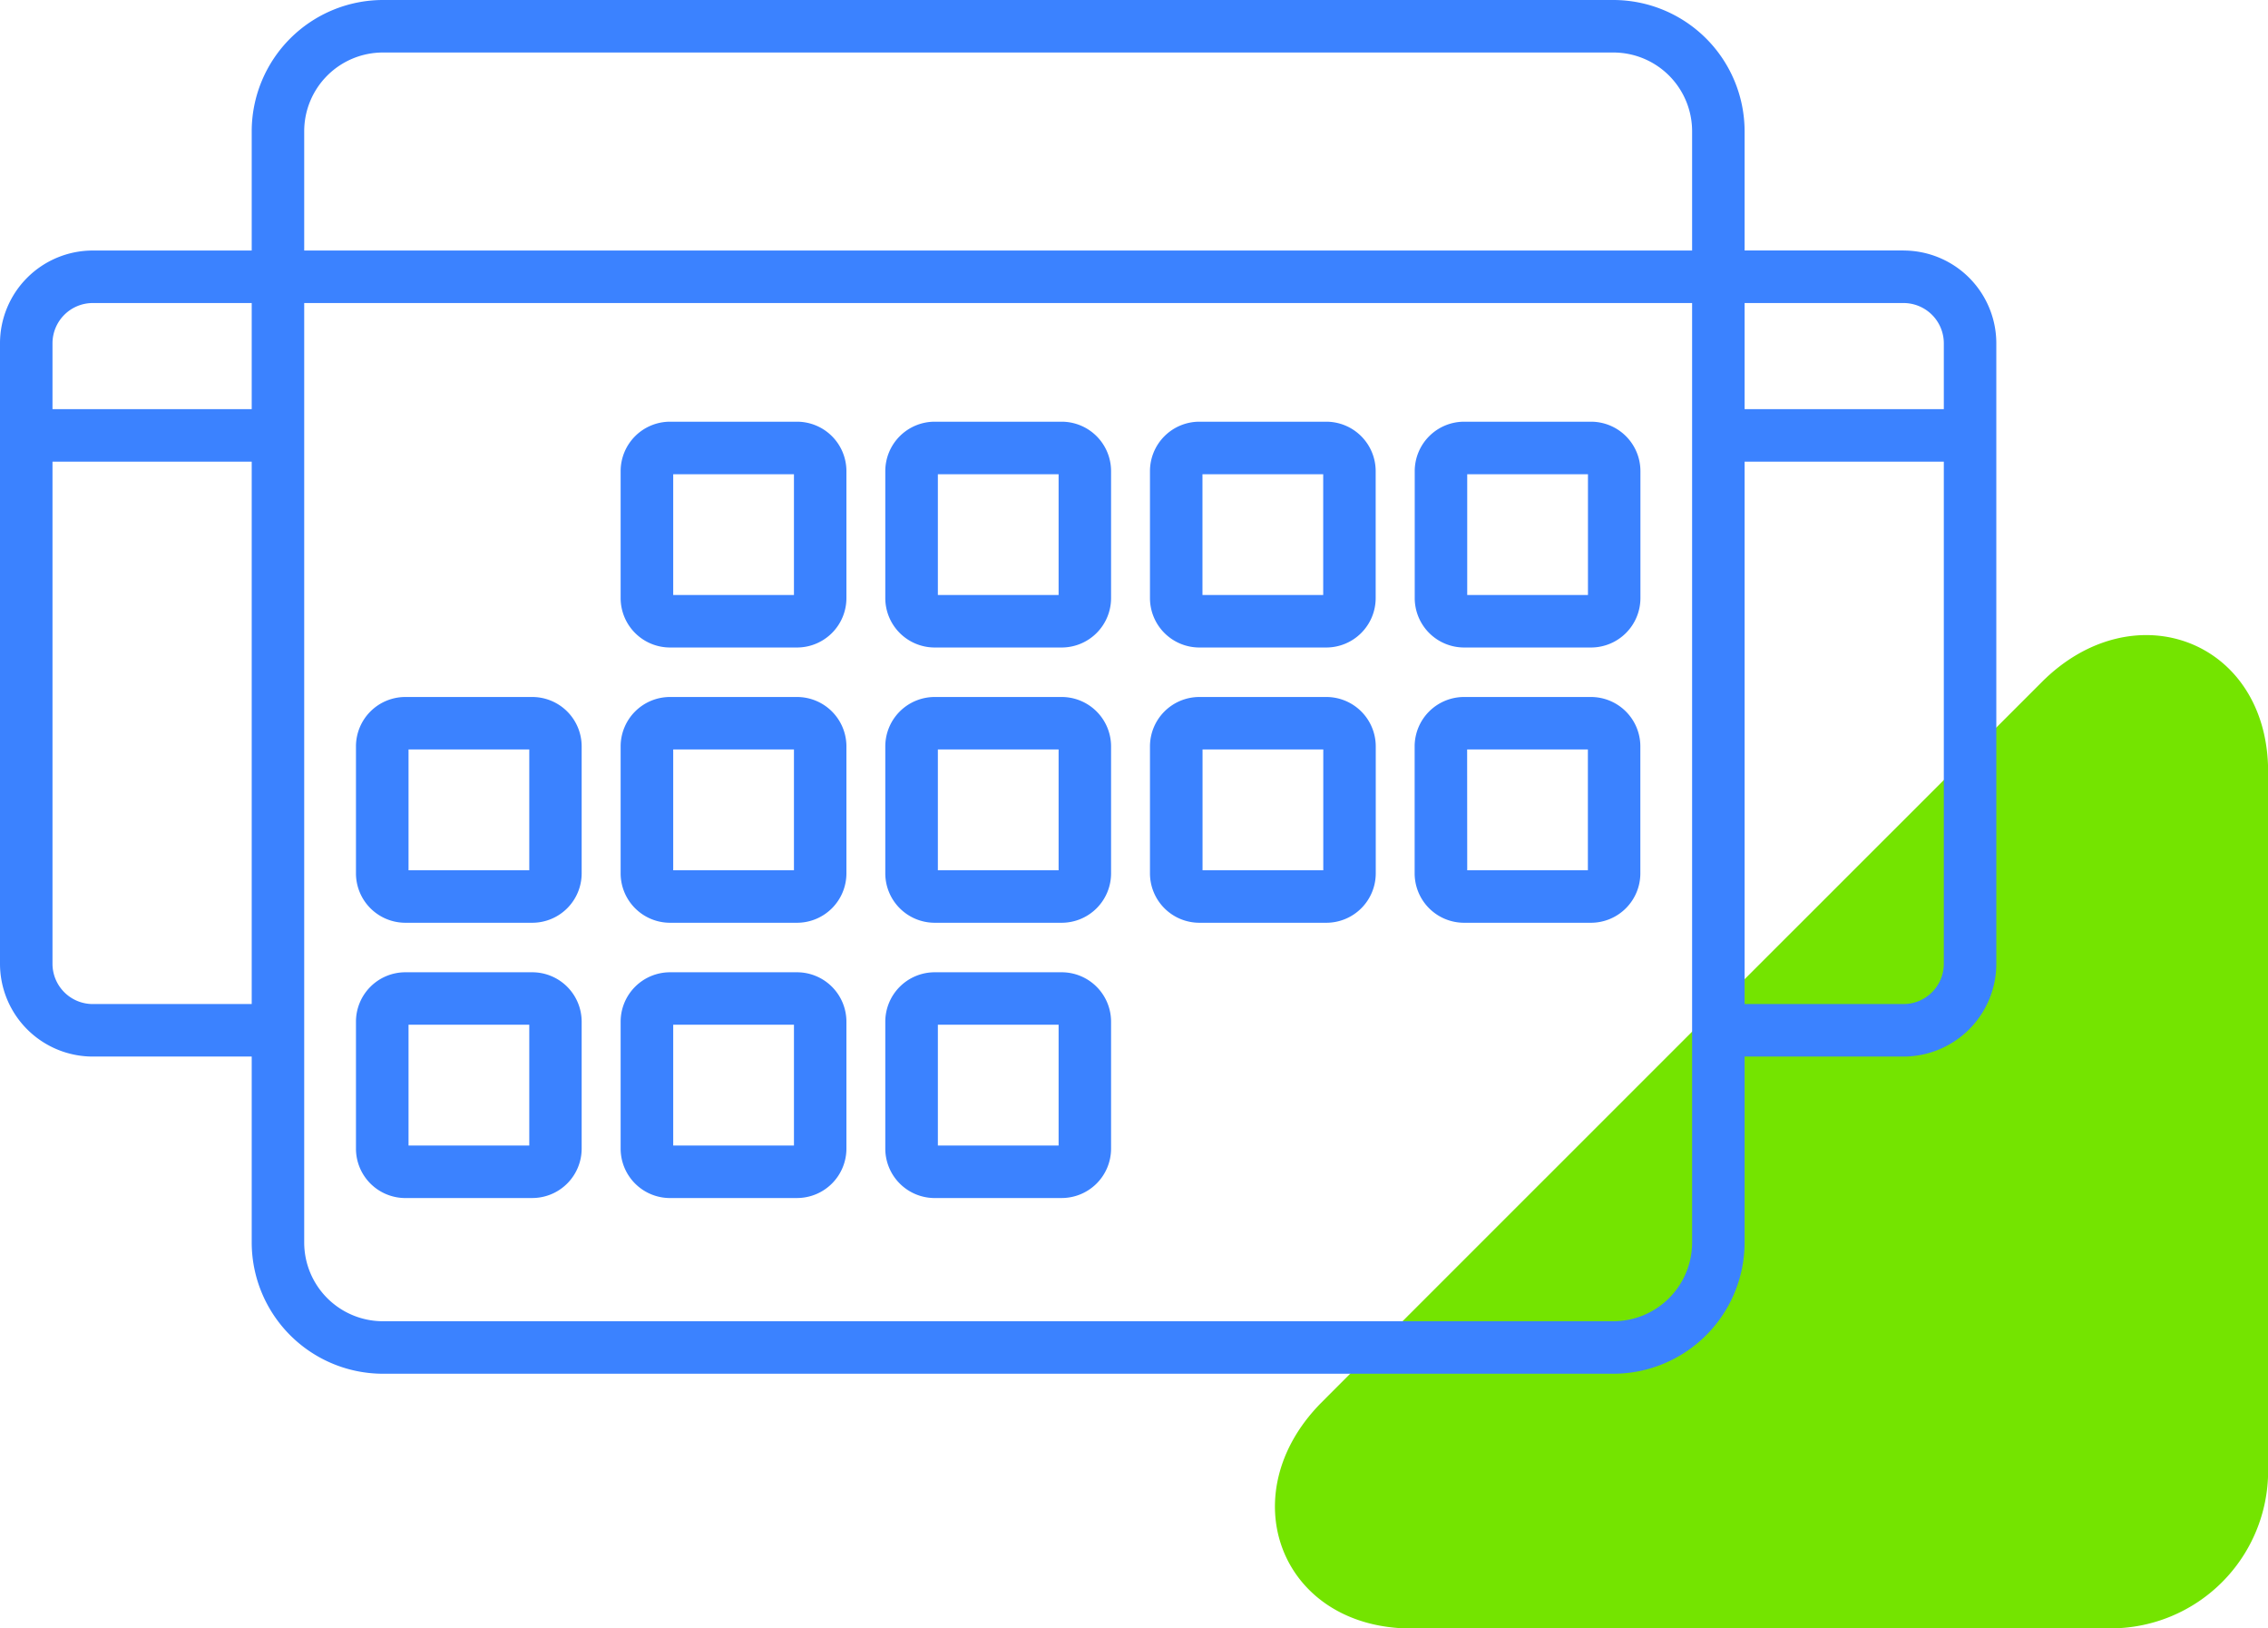 <svg xmlns="http://www.w3.org/2000/svg" width="86.409" height="62.021" viewBox="0 0 86.409 62.021">
  <g>
    <path d="M53.785,62.021H80.414a6,6,0,0,0,6-6V29.4c0-5-5.109-6.936-8.625-3.42l-2.455,2.455h0L64.062,39.7,53.671,50.087h0L50.365,53.4c-3.516,3.517-1.58,8.626,3.42,8.626" fill="#74e400"/>
    <path d="M45.694,24.662h4.838a1.883,1.883,0,0,0,1.88-1.881V17.943a1.883,1.883,0,0,0-1.88-1.881H45.694a1.883,1.883,0,0,0-1.881,1.881v4.838A1.883,1.883,0,0,0,45.694,24.662Zm.119-6.6h4.6v4.6h-4.6Zm-10.2,6.6h4.838a1.883,1.883,0,0,0,1.88-1.881V17.943a1.883,1.883,0,0,0-1.88-1.881H35.61a1.883,1.883,0,0,0-1.881,1.881v4.838A1.883,1.883,0,0,0,35.61,24.662Zm.119-6.6h4.6v4.6h-4.6Zm20.049,6.6h4.838a1.883,1.883,0,0,0,1.88-1.881V17.943a1.883,1.883,0,0,0-1.88-1.881H55.778A1.883,1.883,0,0,0,53.9,17.943v4.838A1.883,1.883,0,0,0,55.778,24.662Zm.119-6.6h4.6v4.6H55.9Zm-30.371,6.6h4.838a1.883,1.883,0,0,0,1.881-1.881V17.943a1.883,1.883,0,0,0-1.881-1.881H25.526a1.883,1.883,0,0,0-1.88,1.881v4.838A1.883,1.883,0,0,0,25.526,24.662Zm.12-6.6h4.6v4.6h-4.6ZM55.778,35.146h4.838a1.883,1.883,0,0,0,1.88-1.881V28.427a1.883,1.883,0,0,0-1.88-1.88H55.778a1.883,1.883,0,0,0-1.881,1.88v4.838A1.883,1.883,0,0,0,55.778,35.146Zm.119-6.6h4.6v4.6H55.9Zm-10.2,6.6h4.838a1.883,1.883,0,0,0,1.88-1.881V28.427a1.883,1.883,0,0,0-1.88-1.88H45.694a1.883,1.883,0,0,0-1.881,1.88v4.838A1.883,1.883,0,0,0,45.694,35.146Zm.119-6.6h4.6v4.6h-4.6Zm-20.287,6.6h4.838a1.883,1.883,0,0,0,1.881-1.881V28.427a1.883,1.883,0,0,0-1.881-1.88H25.526a1.882,1.882,0,0,0-1.88,1.88v4.838A1.883,1.883,0,0,0,25.526,35.146Zm.12-6.6h4.6v4.6h-4.6Zm9.964,6.6h4.838a1.883,1.883,0,0,0,1.88-1.881V28.427a1.883,1.883,0,0,0-1.88-1.88H35.61a1.883,1.883,0,0,0-1.881,1.88v4.838A1.883,1.883,0,0,0,35.61,35.146Zm.119-6.6h4.6v4.6h-4.6Zm-20.287,6.6H20.28a1.883,1.883,0,0,0,1.881-1.881V28.427a1.883,1.883,0,0,0-1.881-1.88H15.442a1.882,1.882,0,0,0-1.88,1.88v4.838A1.883,1.883,0,0,0,15.442,35.146Zm.12-6.6h4.6v4.6h-4.6Zm-.12,17.084H20.28a1.883,1.883,0,0,0,1.881-1.881V38.913a1.883,1.883,0,0,0-1.881-1.881H15.442a1.882,1.882,0,0,0-1.88,1.881V43.75A1.882,1.882,0,0,0,15.442,45.631Zm.12-6.6h4.6v4.6h-4.6Zm9.964,6.6h4.838a1.883,1.883,0,0,0,1.881-1.881V38.913a1.883,1.883,0,0,0-1.881-1.881H25.526a1.882,1.882,0,0,0-1.88,1.881V43.75A1.882,1.882,0,0,0,25.526,45.631Zm.12-6.6h4.6v4.6h-4.6Zm9.964,6.6h4.838a1.883,1.883,0,0,0,1.88-1.881V38.913a1.883,1.883,0,0,0-1.88-1.881H35.61a1.883,1.883,0,0,0-1.881,1.881V43.75A1.883,1.883,0,0,0,35.61,45.631Zm.119-6.6h4.6v4.6h-4.6Zm36.8-29.49H66.468V5a5.006,5.006,0,0,0-5-5H14.59a5.006,5.006,0,0,0-5,5V9.542H3.533A3.537,3.537,0,0,0,0,13.075V36.709a3.537,3.537,0,0,0,3.533,3.533H9.59v7.081a5.006,5.006,0,0,0,5,5H61.468a5.006,5.006,0,0,0,5-5V40.242h6.057a3.537,3.537,0,0,0,3.533-3.533V13.075A3.537,3.537,0,0,0,72.525,9.542ZM9.59,38.242H3.533A1.535,1.535,0,0,1,2,36.709V17.584H9.59Zm0-22.658H2V13.075a1.535,1.535,0,0,1,1.533-1.533H9.59ZM64.468,47.323a3,3,0,0,1-3,3H14.59a3,3,0,0,1-3-3V11.542H64.468Zm0-37.781H11.59V5a3,3,0,0,1,3-3H61.468a3,3,0,0,1,3,3Zm9.59,27.167a1.535,1.535,0,0,1-1.533,1.533H66.468V17.584h7.59Zm0-21.125h-7.59V11.542h6.057a1.535,1.535,0,0,1,1.533,1.533Z" fill="#3b82ff"/>
  </g>
</svg>
